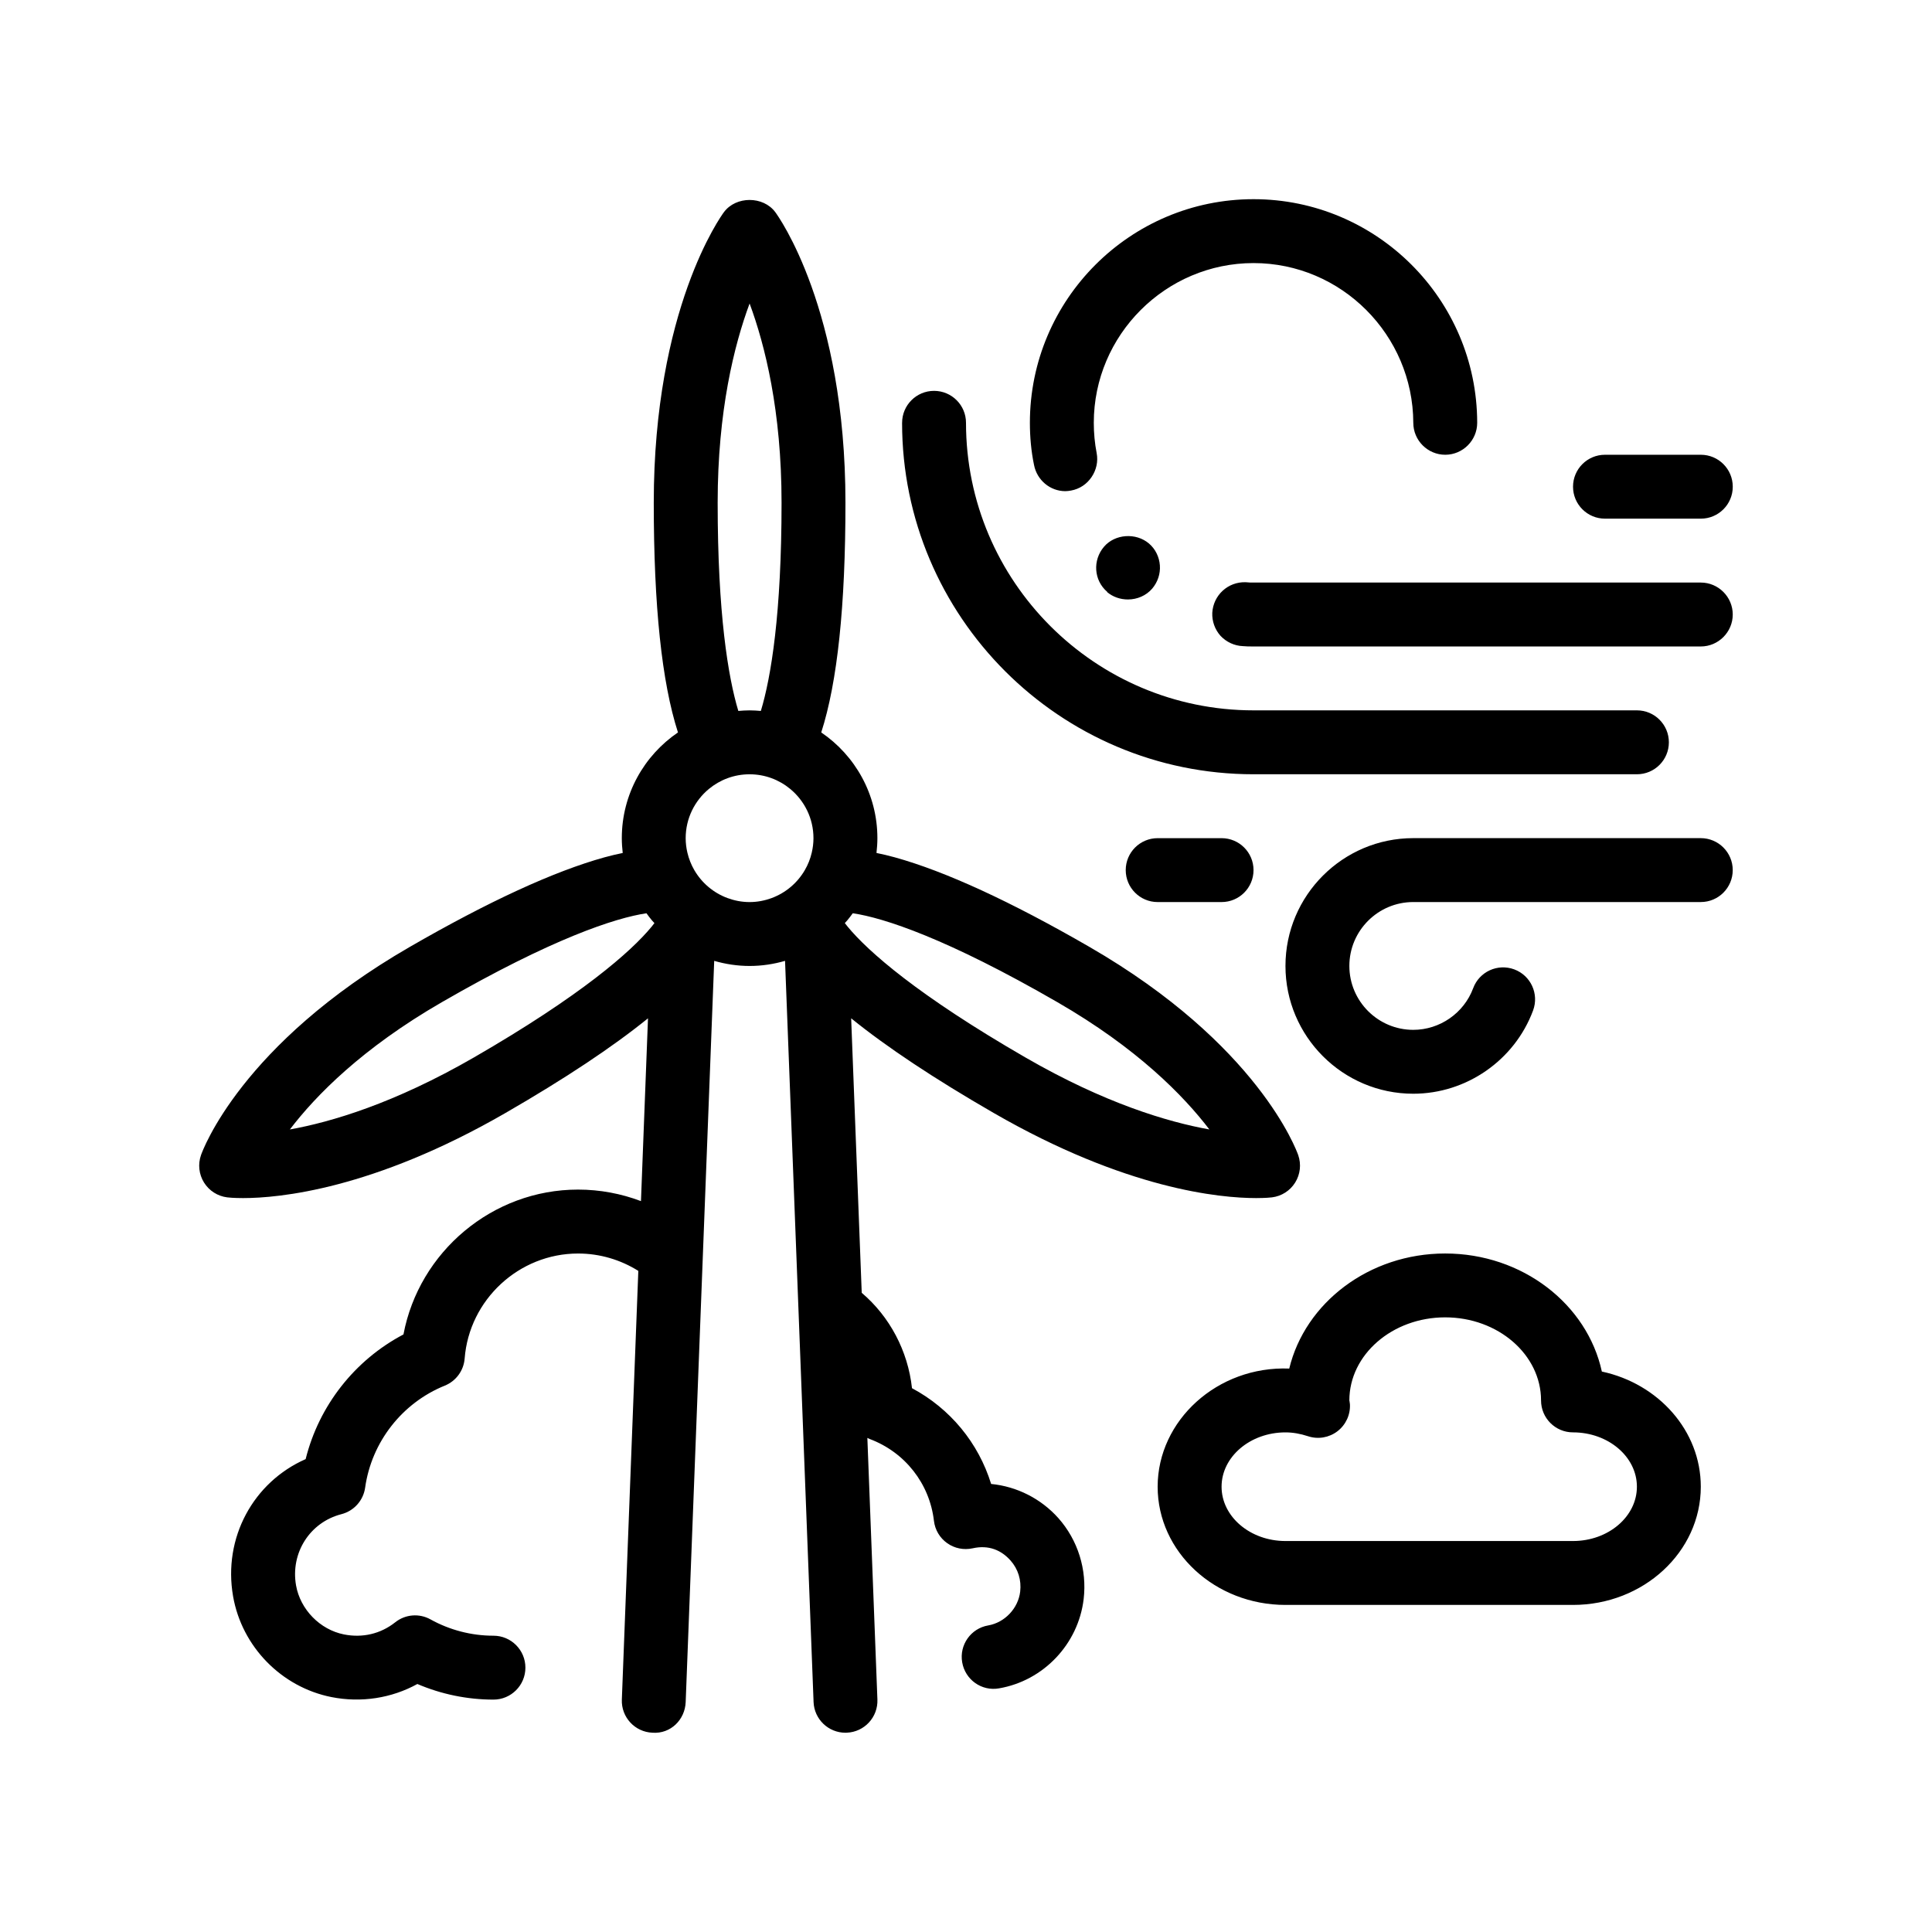 <?xml version="1.0" encoding="UTF-8"?>
<!-- Uploaded to: SVG Repo, www.svgrepo.com, Generator: SVG Repo Mixer Tools -->
<svg fill="#000000" width="800px" height="800px" version="1.1" viewBox="144 144 512 512" xmlns="http://www.w3.org/2000/svg">
 <path d="m406.66 537.26c-3.356-10.879-10.855-19.98-20.973-25.375-1.082-9.922-5.926-18.992-13.32-25.277l-2.801-72.746c9.418 7.629 21.965 15.961 37.727 25.059 35.129 20.277 60.086 22.582 69.59 22.582 2.527 0 3.965-0.16 4.207-0.191 2.539-0.316 4.797-1.758 6.144-3.93 1.352-2.172 1.648-4.836 0.812-7.25-0.414-1.188-10.621-29.379-55.355-55.207-20.852-12.043-38.199-20.02-51.559-23.723-1.691-0.469-3.289-0.836-4.856-1.16 0.145-1.285 0.242-2.59 0.242-3.914 0-11.645-5.91-21.93-14.879-28.027 4.293-13.34 6.414-33.559 6.414-60.871 0-51.305-17.836-75.984-18.594-77.008-3.195-4.309-10.418-4.309-13.613 0-0.762 1.023-18.594 25.703-18.594 77.008 0 27.312 2.121 47.535 6.414 60.871-8.973 6.102-14.883 16.391-14.883 28.027 0 1.324 0.098 2.629 0.242 3.918-1.566 0.328-3.164 0.684-4.856 1.16-13.355 3.703-30.703 11.684-51.555 23.723-44.734 25.824-54.941 54.016-55.355 55.203-0.84 2.414-0.543 5.074 0.805 7.25 1.352 2.172 3.606 3.613 6.144 3.93 0.242 0.035 1.684 0.191 4.207 0.191 9.512 0 34.461-2.301 69.59-22.582 15.754-9.098 28.305-17.434 37.719-25.055l-1.863 48.441c-5.238-1.98-10.867-3.055-16.676-3.055-22.711 0-42.129 16.488-46.266 38.387-12.922 6.801-22.395 18.879-25.922 33.039-13.852 6.106-21.941 20.836-19.23 36.359 2.328 13.332 12.801 24.062 26.059 26.703 7.875 1.559 15.926 0.309 22.777-3.465 6.352 2.715 13.234 4.137 20.168 4.137 4.676 0 8.465-3.789 8.465-8.465s-3.789-8.469-8.465-8.469c-5.824 0-11.586-1.492-16.672-4.316-2.992-1.672-6.695-1.371-9.375 0.77-3.84 3.043-8.645 4.191-13.586 3.203-6.348-1.266-11.566-6.613-12.688-13.008-1.5-8.605 3.672-16.715 12.035-18.859 3.32-0.855 5.801-3.629 6.277-7.023 1.699-12.09 9.789-22.453 21.109-27.039 2.977-1.203 5.019-3.988 5.266-7.195 1.211-15.598 14.414-27.816 30.059-27.816 5.773 0 11.266 1.656 15.965 4.602l-4.367 113.61c-0.18 4.676 3.461 8.605 8.133 8.781 4.812 0.348 8.609-3.461 8.785-8.133l0.012-0.328 3.773-98.082 0.91-23.664 2.863-74.344c2.984 0.863 6.125 1.352 9.387 1.352 3.258 0 6.402-0.488 9.387-1.352l3.055 79.371 0.695 18.047 3.797 98.672 0.012 0.328c0.176 4.559 3.93 8.137 8.453 8.137 0.105 0 0.215 0 0.332-0.012 4.672-0.176 8.312-4.109 8.133-8.781l-2.664-69.336c0.203 0.098 0.398 0.203 0.605 0.281 9.359 3.5 15.887 11.812 17.039 21.688 0.277 2.383 1.547 4.527 3.508 5.918 1.945 1.387 4.387 1.879 6.742 1.367 4.277-0.957 7.609 0.488 10.055 3.238 2.004 2.258 2.906 5.184 2.551 8.238-0.523 4.438-4.086 8.195-8.465 8.957-4.609 0.785-7.703 5.164-6.906 9.773 0.789 4.606 5.148 7.734 9.773 6.906 11.789-2.023 21.008-11.754 22.418-23.652 0.922-7.805-1.523-15.637-6.711-21.473-4.613-5.16-10.988-8.375-17.809-9.043zm-185.84-93.941c6.812-8.934 19.109-21.512 40.27-33.727 29.242-16.883 46.023-22.348 54.23-23.566 0.457 0.629 0.922 1.258 1.426 1.855 0.215 0.262 0.457 0.5 0.684 0.75-0.238 0.312-0.469 0.621-0.746 0.953-5.438 6.602-18.641 18.227-47.121 34.668-21.078 12.164-37.797 17.105-48.742 19.066zm116-61.316c-3.734-1.371-6.848-4.016-8.816-7.41-0.832-1.426-1.449-2.984-1.84-4.637-0.289-1.234-0.453-2.516-0.453-3.828 0-5.246 2.398-9.941 6.144-13.043 2.934-2.43 6.691-3.891 10.785-3.891 4.098 0 7.856 1.461 10.785 3.891 3.754 3.109 6.152 7.801 6.152 13.043 0 1.32-0.168 2.594-0.453 3.828-0.383 1.652-1.008 3.211-1.84 4.637-1.969 3.394-5.082 6.039-8.812 7.41-1.824 0.672-3.777 1.055-5.836 1.055-2.035 0-3.992-0.387-5.816-1.055zm-2.633-104.78c0-24.324 4.387-41.801 8.465-52.793 4.074 10.992 8.469 28.469 8.469 52.793 0 29.336-2.766 46.195-5.488 55.184-0.984-0.086-1.977-0.152-2.984-0.152-1.008 0-1.996 0.066-2.984 0.152-2.715-8.992-5.477-25.848-5.477-55.184zm81.57 147.02c-28.484-16.445-41.691-28.078-47.125-34.672-0.273-0.336-0.508-0.641-0.746-0.945 0.223-0.258 0.465-0.492 0.68-0.75 0.5-0.594 0.961-1.223 1.426-1.855 8.223 1.215 24.949 6.66 54.23 23.566 21.164 12.211 33.457 24.793 40.27 33.727-10.953-1.961-27.668-6.902-48.734-19.07zm152.75 83.23c-3.879-17.824-21.02-31.285-41.516-31.285-20.188 0-37.121 13.07-41.328 30.496-19.008-0.742-34.867 13.723-34.875 31.309 0 17.277 15.195 31.328 33.871 31.328h76.203c18.672 0 33.867-14.051 33.867-31.328 0-14.84-11.219-27.305-26.223-30.52zm-7.641 44.914h-76.203c-9.34 0-16.934-6.457-16.934-14.395 0-7.934 7.594-14.395 16.934-14.395 1.93 0 3.891 0.336 5.996 1.023 2.648 0.875 5.559 0.371 7.777-1.32 2.211-1.699 3.457-4.367 3.309-7.16-0.031-0.551-0.168-1.043-0.152-1.012 0-12.141 11.395-22.016 25.398-22.016 14.008 0 25.402 9.875 25.402 22.016 0 4.676 3.789 8.465 8.469 8.465 9.34 0 16.934 6.457 16.934 14.395 0.004 7.941-7.59 14.398-16.93 14.398zm-177.8-296.34c0-4.676 3.789-8.465 8.469-8.465 4.676 0 8.465 3.789 8.465 8.465 0 42.02 34.184 76.203 76.203 76.203h101.6c4.676 0 8.465 3.793 8.465 8.469 0 4.676-3.789 8.469-8.465 8.469h-101.61c-51.352 0-93.133-41.781-93.133-93.141zm220.13 50.805c0 4.656-3.809 8.469-8.465 8.469h-118.54c-1.02 0-1.949 0-2.793-0.09-2.289-0.082-4.402-1.098-5.93-2.707-1.523-1.699-2.289-3.894-2.203-6.102 0.25-4.656 4.144-8.297 8.887-8.125 0.68 0.086 1.355 0.086 2.035 0.086h118.54c4.66 0 8.469 3.805 8.469 8.469zm-165.78-5.93v-0.082c-3.559-3.055-3.894-8.383-0.848-11.945 2.875-3.387 8.465-3.809 11.934-0.848 1.691 1.438 2.711 3.559 2.875 5.758 0.172 2.289-0.594 4.488-2.035 6.184-1.605 1.863-3.977 2.875-6.434 2.875-2.019 0.004-3.973-0.676-5.492-1.941zm-19.387-33.699c-0.762-3.641-1.098-7.445-1.098-11.176 0-32.684 26.586-59.262 59.27-59.262 32.598 0 59.184 26.5 59.27 59.176v0.086c0 4.66-3.812 8.469-8.469 8.469s-8.465-3.809-8.465-8.469c-0.086-23.281-19.051-42.328-42.336-42.328-23.285 0-42.336 19.051-42.336 42.328 0 2.711 0.25 5.414 0.762 8.039 0.422 2.207-0.086 4.488-1.355 6.352-1.27 1.863-3.129 3.133-5.414 3.559-0.508 0.086-1.02 0.168-1.527 0.168-4.07 0-7.539-2.961-8.301-6.941zm142.84 5.762c0-4.676 3.789-8.469 8.465-8.469h25.402c4.676 0 8.465 3.789 8.465 8.469 0 4.676-3.789 8.465-8.465 8.465h-25.402c-4.676 0-8.465-3.793-8.465-8.465zm-93.137 93.137c4.676 0 8.465 3.789 8.465 8.465s-3.789 8.469-8.465 8.469h-16.938c-4.676 0-8.465-3.789-8.465-8.469 0-4.676 3.789-8.465 8.465-8.465zm135.46 8.461c0 4.676-3.789 8.469-8.465 8.469h-76.199c-9.34 0-16.934 7.598-16.934 16.934 0 9.336 7.598 16.934 16.934 16.934 7.043 0 13.426-4.438 15.879-11.039 1.629-4.387 6.488-6.609 10.887-4.984 4.383 1.629 6.613 6.504 4.988 10.887-4.906 13.199-17.668 22.066-31.754 22.066-18.672 0-33.867-15.195-33.867-33.867 0-18.676 15.195-33.867 33.867-33.867h76.203c4.672 0.008 8.461 3.797 8.461 8.469z"/>
</svg>